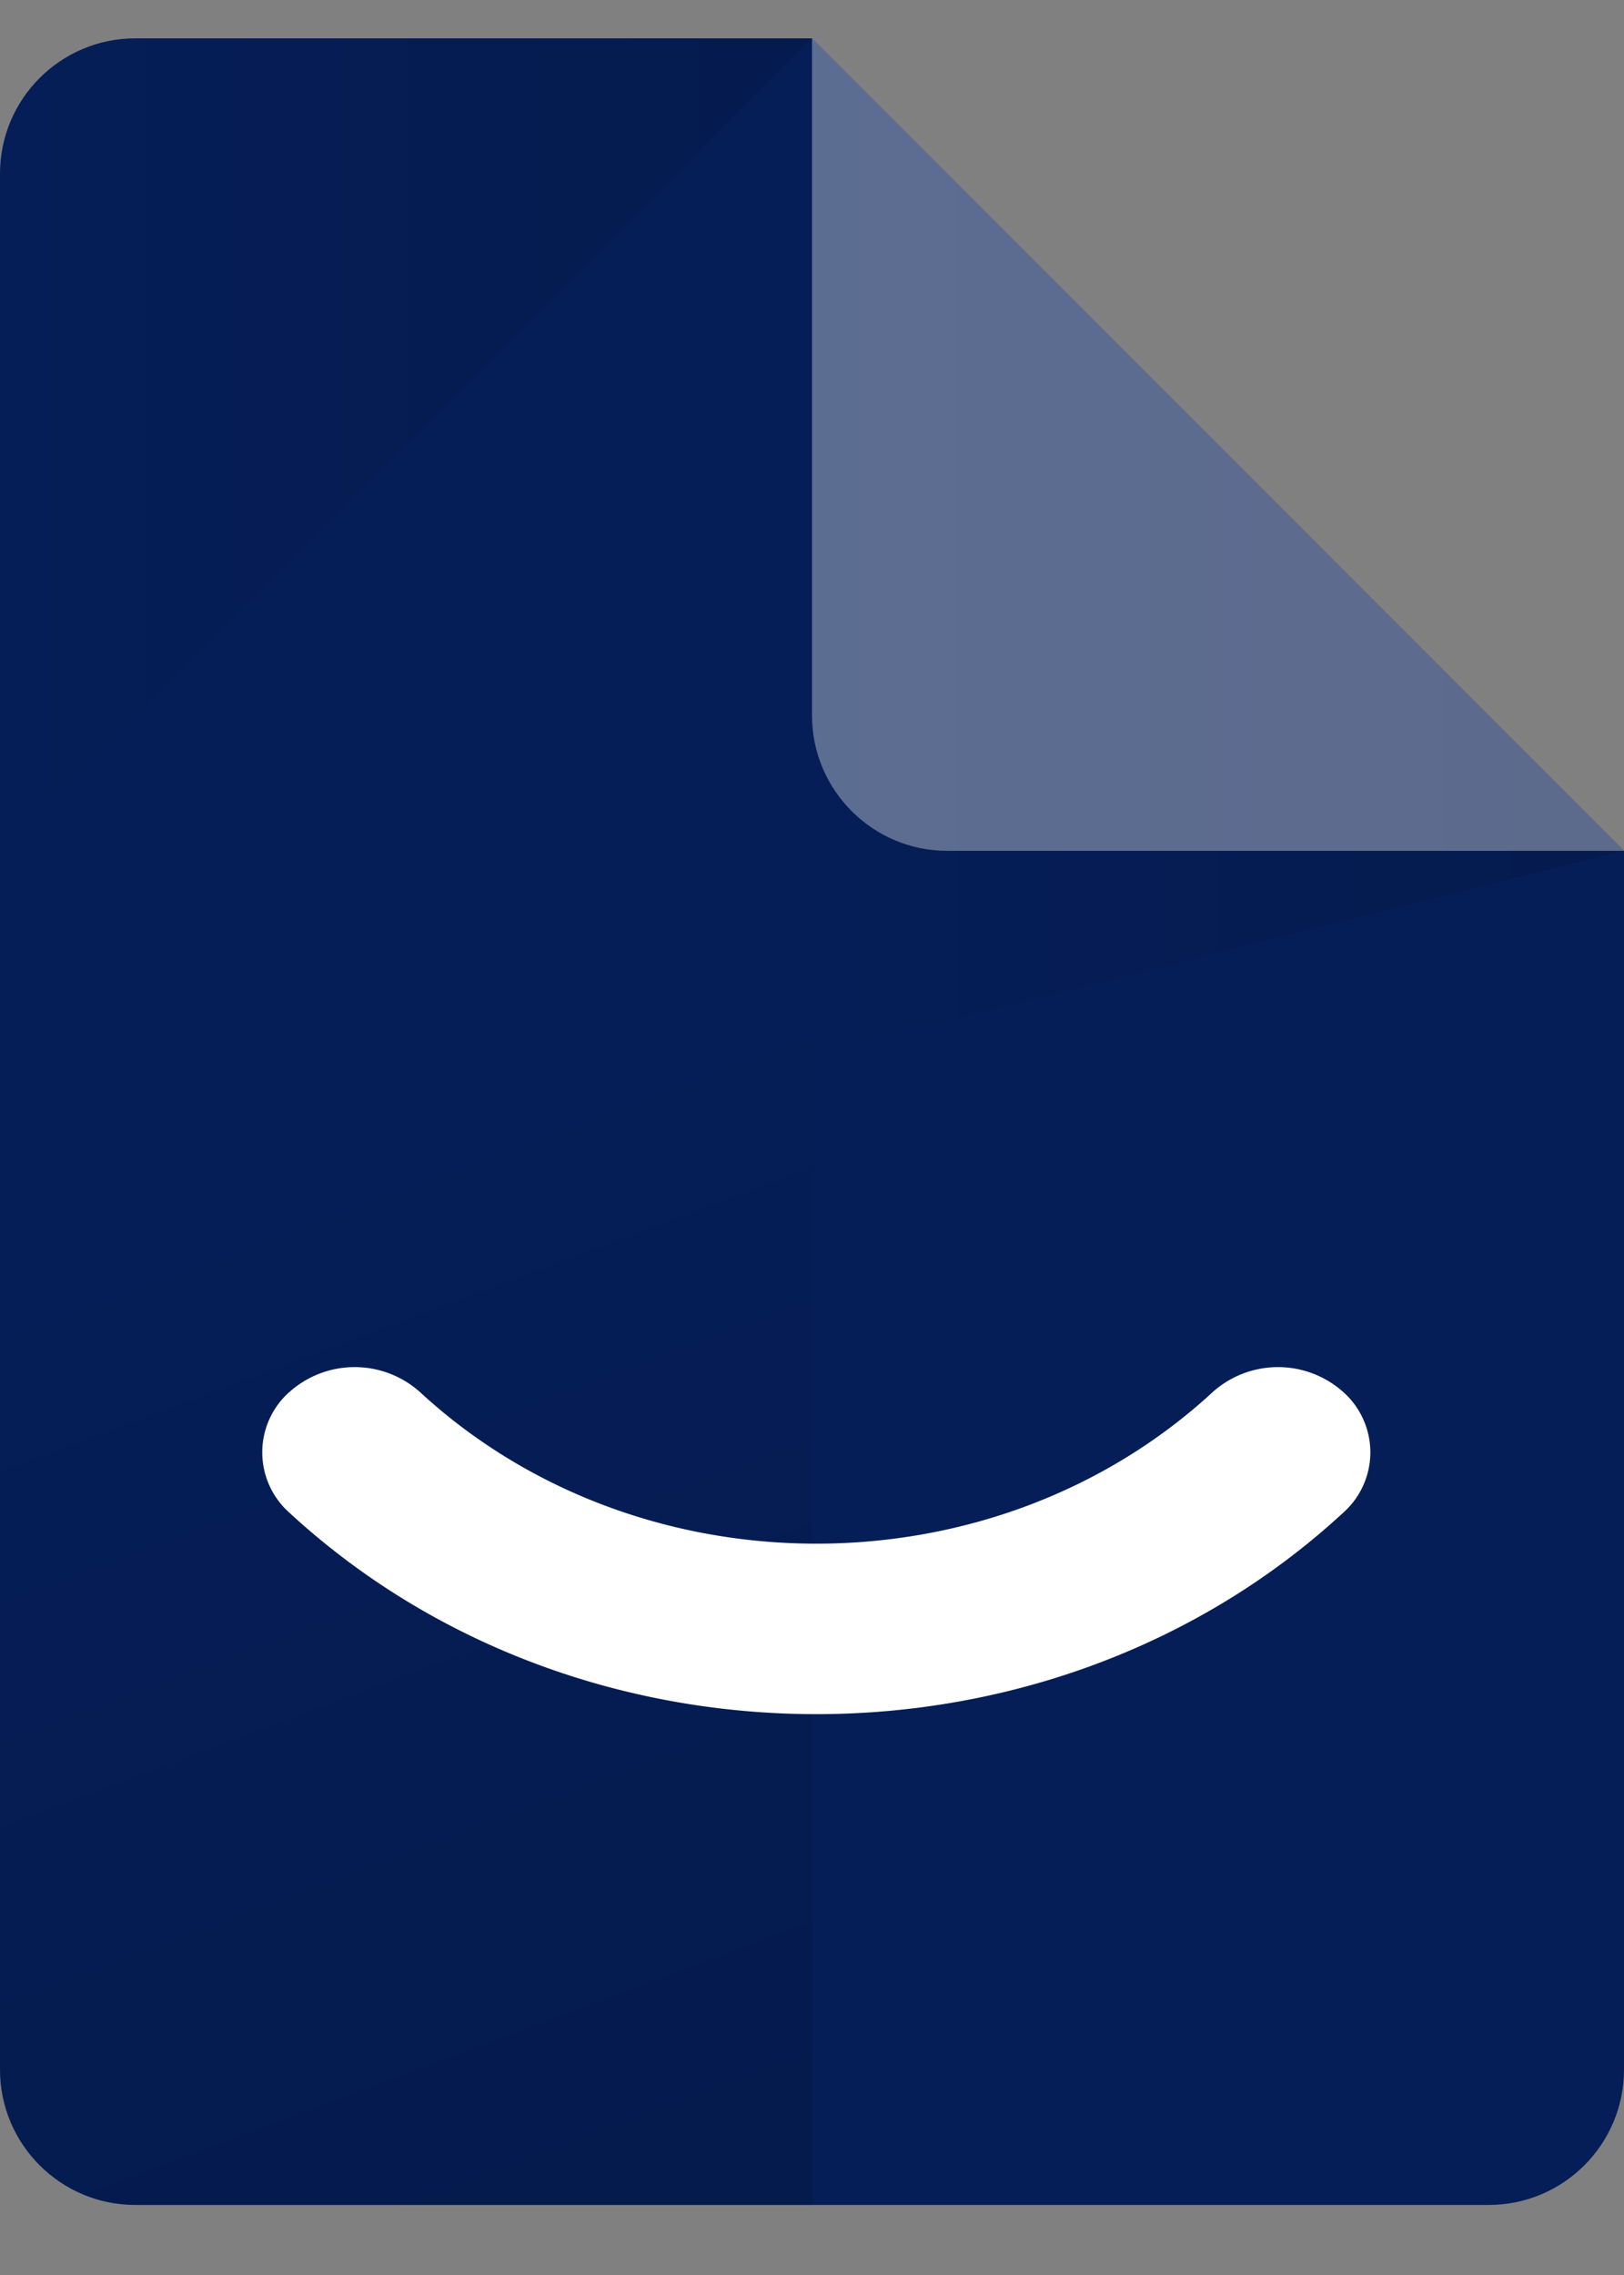 <svg width="20" height="28" fill="none" xmlns="http://www.w3.org/2000/svg"><rect width="100%" height="100%" fill="#808080" stroke="none"/><path fill-rule="evenodd" clip-rule="evenodd" d="M1.667.472H10l10 10v15c0 .92-.746 1.666-1.667 1.666H1.667c-.92 0-1.667-.746-1.667-1.666V2.138C0 1.218.746.472 1.667.472z" fill="#051E57"/><g opacity=".1" fill-rule="evenodd" clip-rule="evenodd"><path d="M1.667.472H10v26.666H1.667c-.92 0-1.667-.746-1.667-1.666V2.138C0 1.218.746.472 1.667.472z" fill="url(#a)"/><path d="m10 .472 10 10-10 2.5V.472z" fill="url(#b)"/><path d="M1.667.472H10l-10 10V2.138C0 1.218.746.472 1.667.472z" fill="url(#c)"/></g><path opacity=".35" fill-rule="evenodd" clip-rule="evenodd" d="m10 .472 10 10h-8.333c-.92 0-1.667-.747-1.667-1.667V.472z" fill="#fff"/><path d="M3.564 17.133a1.206 1.206 0 0 1 1.608 0c2.696 2.488 7.067 2.488 9.763 0a1.206 1.206 0 0 1 1.608 0 .993.993 0 0 1 0 1.484c-3.584 3.307-9.395 3.307-12.98 0a.993.993 0 0 1 0-1.484z" fill="#fff"/><defs><linearGradient id="a" x1="5" y1="13.805" x2="9.47" y2="25.726" gradientUnits="userSpaceOnUse"><stop offset=".001" stop-opacity="0"/><stop offset="1"/></linearGradient><linearGradient id="b" x1="10" y1="12.972" x2="20" y2="12.972" gradientUnits="userSpaceOnUse"><stop offset=".001" stop-opacity="0"/><stop offset="1"/></linearGradient><linearGradient id="c" x1="0" y1=".472" x2="10" y2=".472" gradientUnits="userSpaceOnUse"><stop offset=".001" stop-opacity="0"/><stop offset="1"/></linearGradient></defs></svg>